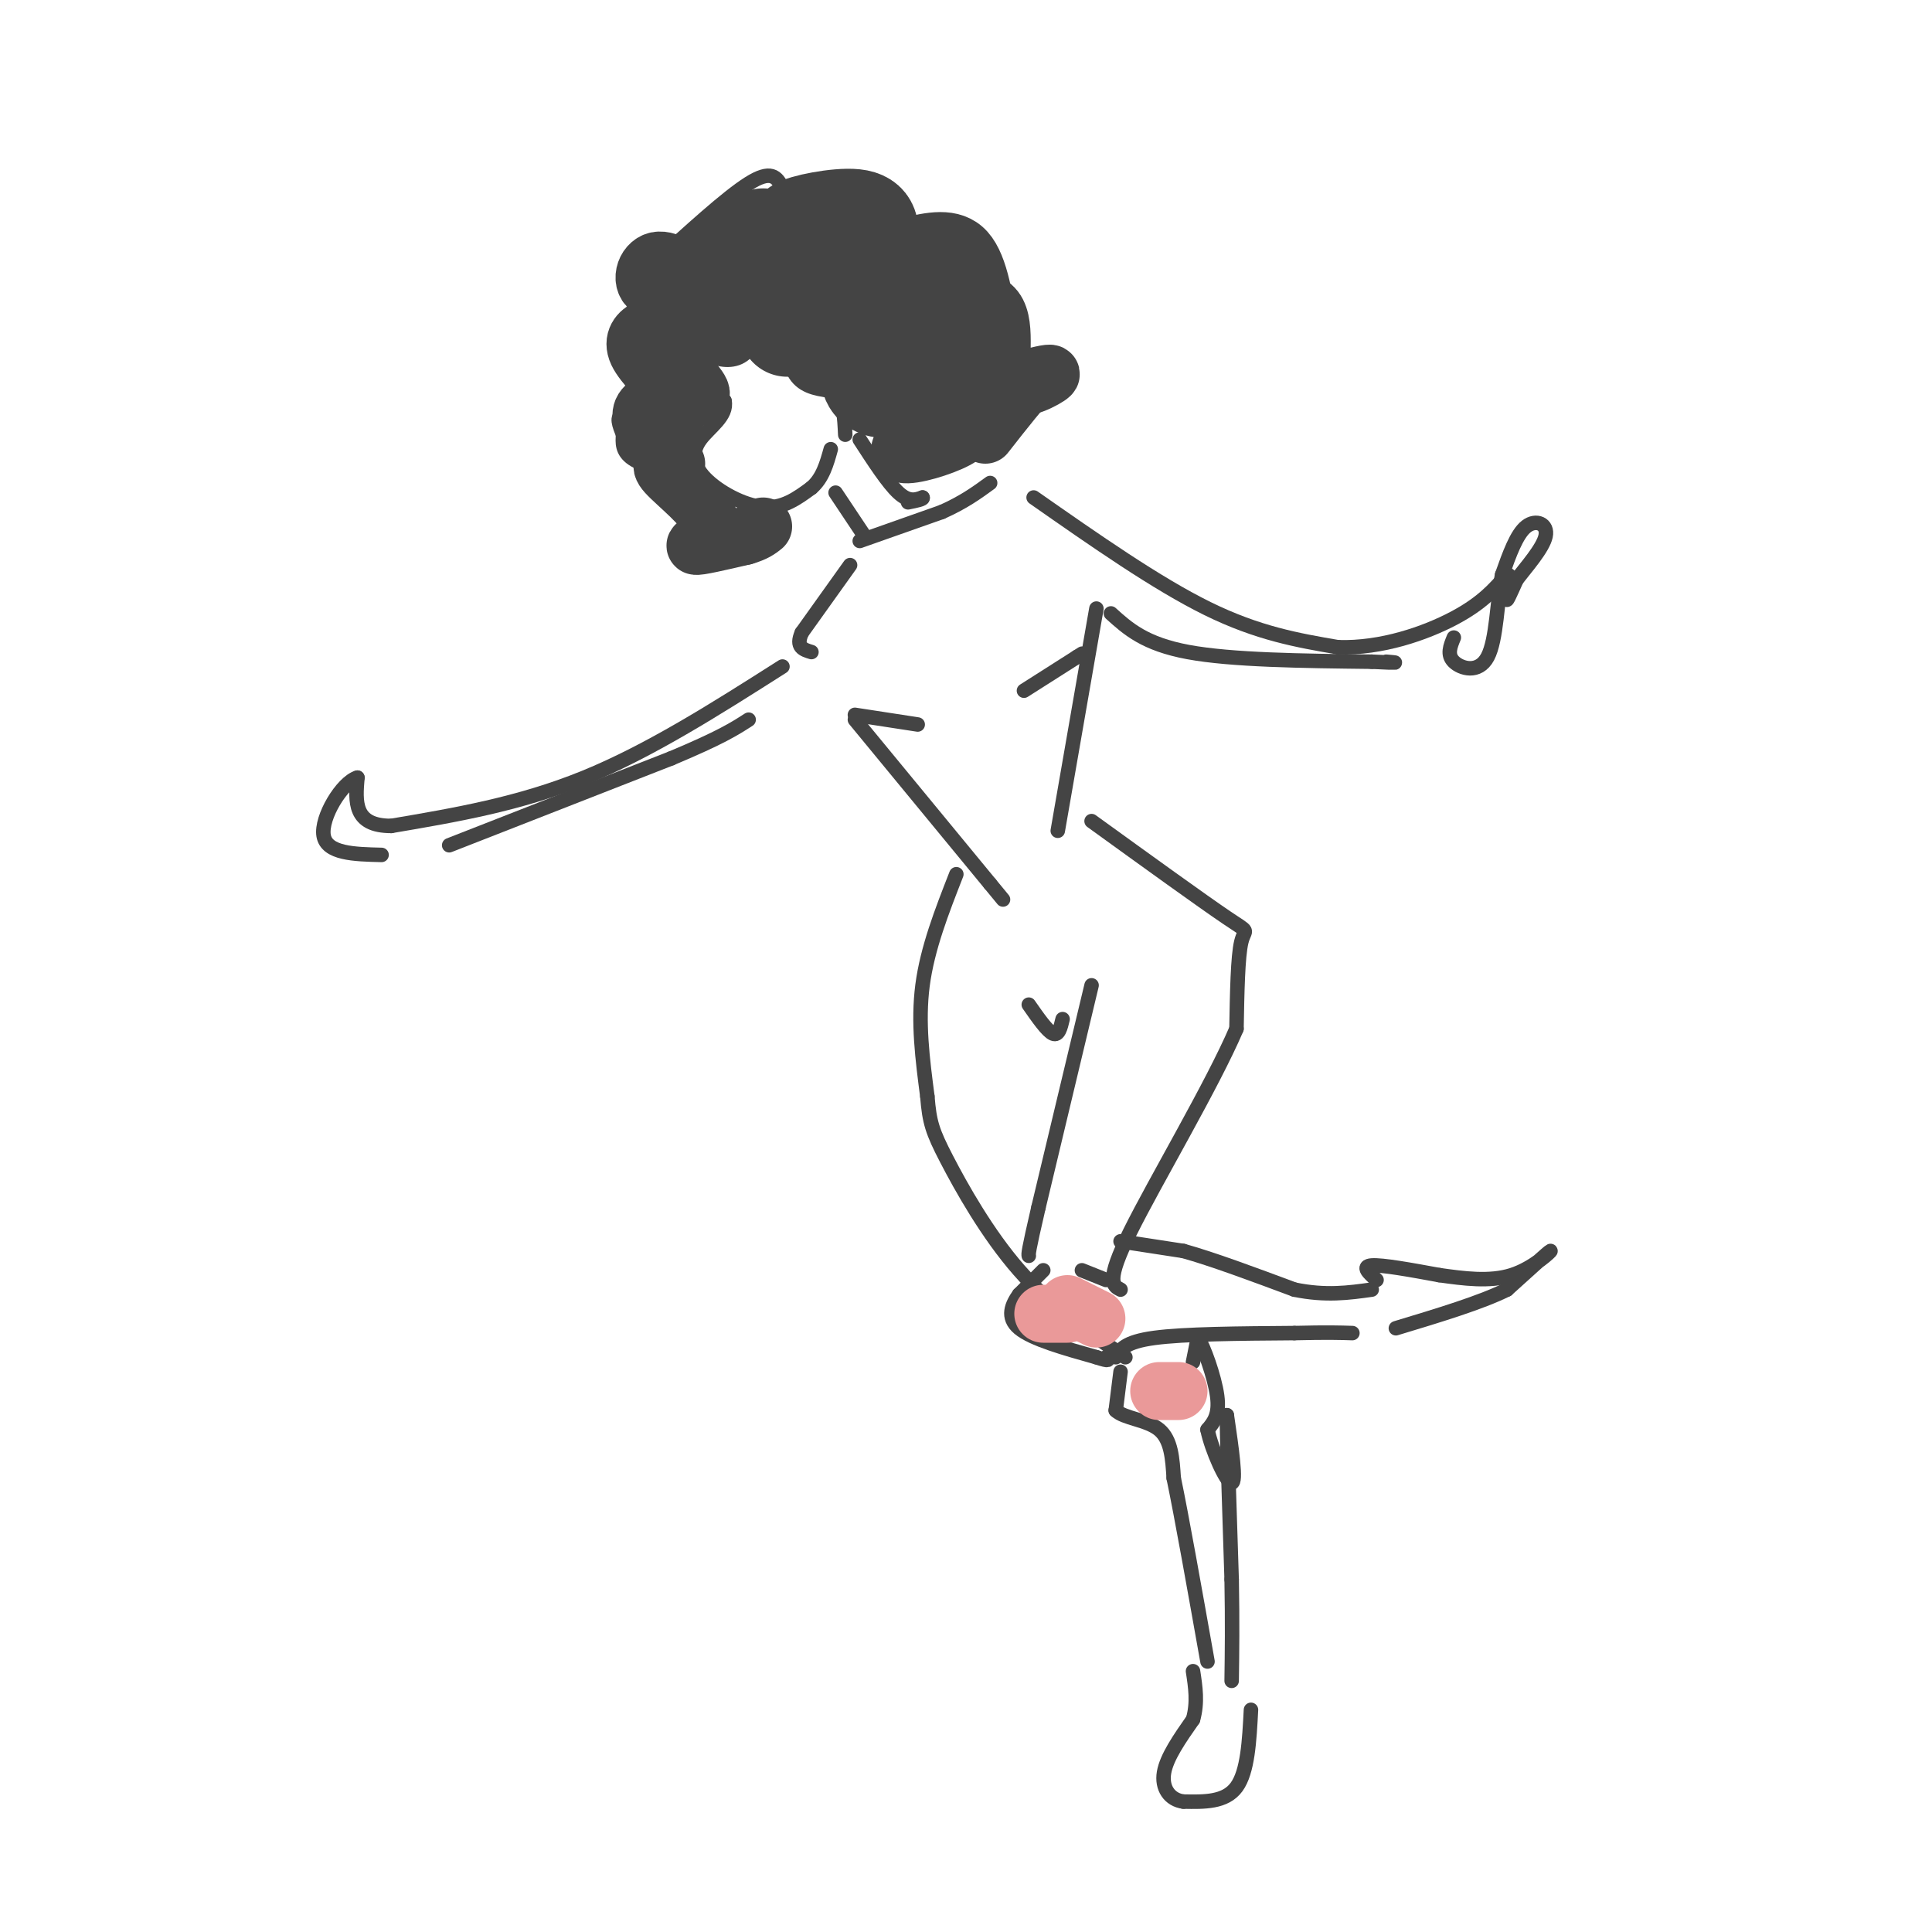<svg viewBox='0 0 400 400' version='1.1' xmlns='http://www.w3.org/2000/svg' xmlns:xlink='http://www.w3.org/1999/xlink'><g fill='none' stroke='rgb(68,68,68)' stroke-width='3' stroke-linecap='round' stroke-linejoin='round'><path d='M139,72c0.000,0.000 11.000,11.000 11,11'/><path d='M150,83c0.668,3.137 -3.161,5.480 -5,8c-1.839,2.520 -1.687,5.217 1,8c2.687,2.783 7.911,5.652 12,6c4.089,0.348 7.045,-1.826 10,-4'/><path d='M168,101c2.333,-2.000 3.167,-5.000 4,-8'/><path d='M144,64c4.417,1.250 8.833,2.500 11,2c2.167,-0.500 2.083,-2.750 2,-5'/><path d='M162,67c0.583,4.333 1.167,8.667 3,11c1.833,2.333 4.917,2.667 8,3'/><path d='M173,81c1.667,2.000 1.833,5.500 2,9'/><path d='M143,68c0.607,1.851 1.214,3.702 3,5c1.786,1.298 4.750,2.042 7,1c2.250,-1.042 3.786,-3.869 4,-6c0.214,-2.131 -0.893,-3.565 -2,-5'/><path d='M135,55c7.733,-7.067 15.467,-14.133 20,-17c4.533,-2.867 5.867,-1.533 7,1c1.133,2.533 2.067,6.267 3,10'/><path d='M171,48c9.167,1.435 18.333,2.869 22,7c3.667,4.131 1.833,10.958 3,14c1.167,3.042 5.333,2.298 7,3c1.667,0.702 0.833,2.851 0,5'/><path d='M203,77c-2.500,2.333 -8.750,5.667 -15,9'/><path d='M136,67c0.778,7.578 1.556,15.156 0,18c-1.556,2.844 -5.444,0.956 -7,1c-1.556,0.044 -0.778,2.022 0,4'/><path d='M129,90c-0.089,1.556 -0.311,3.444 2,5c2.311,1.556 7.156,2.778 12,4'/><path d='M178,112c0.000,0.000 17.000,-6.000 17,-6'/><path d='M195,106c4.500,-2.000 7.250,-4.000 10,-6'/><path d='M176,117c0.000,0.000 -10.000,14.000 -10,14'/><path d='M166,131c-1.333,3.000 0.333,3.500 2,4'/><path d='M177,149c0.000,0.000 28.000,34.000 28,34'/><path d='M205,183c4.667,5.667 2.333,2.833 0,0'/><path d='M214,103c12.750,8.917 25.500,17.833 36,23c10.500,5.167 18.750,6.583 27,8'/><path d='M277,134c9.044,0.311 18.156,-2.911 24,-6c5.844,-3.089 8.422,-6.044 11,-9'/><path d='M312,119c1.622,-0.111 0.178,4.111 0,5c-0.178,0.889 0.911,-1.556 2,-4'/><path d='M314,120c1.845,-2.417 5.458,-6.458 6,-9c0.542,-2.542 -1.988,-3.583 -4,-2c-2.012,1.583 -3.506,5.792 -5,10'/><path d='M311,119c-1.036,5.274 -1.125,13.458 -3,17c-1.875,3.542 -5.536,2.440 -7,1c-1.464,-1.440 -0.732,-3.220 0,-5'/><path d='M230,127c3.500,3.167 7.000,6.333 16,8c9.000,1.667 23.500,1.833 38,2'/><path d='M284,137c6.833,0.333 4.917,0.167 3,0'/><path d='M227,126c0.000,0.000 -8.000,46.000 -8,46'/><path d='M162,138c-13.750,8.750 -27.500,17.500 -41,23c-13.500,5.500 -26.750,7.750 -40,10'/><path d='M81,171c-7.833,0.000 -7.417,-5.000 -7,-10'/><path d='M74,161c-3.178,0.933 -7.622,8.267 -7,12c0.622,3.733 6.311,3.867 12,4'/><path d='M93,175c0.000,0.000 46.000,-18.000 46,-18'/><path d='M139,157c10.333,-4.333 13.167,-6.167 16,-8'/><path d='M178,91c2.917,4.500 5.833,9.000 8,11c2.167,2.000 3.583,1.500 5,1'/><path d='M191,103c0.333,0.333 -1.333,0.667 -3,1'/><path d='M226,170c11.467,8.289 22.933,16.578 28,20c5.067,3.422 3.733,1.978 3,5c-0.733,3.022 -0.867,10.511 -1,18'/><path d='M256,213c-4.956,11.600 -16.844,31.600 -22,42c-5.156,10.400 -3.578,11.200 -2,12'/><path d='M198,181c-3.000,7.667 -6.000,15.333 -7,23c-1.000,7.667 0.000,15.333 1,23'/><path d='M192,227c0.429,5.345 1.000,7.208 4,13c3.000,5.792 8.429,15.512 15,23c6.571,7.488 14.286,12.744 22,18'/><path d='M213,208c1.917,2.750 3.833,5.500 5,6c1.167,0.500 1.583,-1.250 2,-3'/><path d='M226,204c0.000,0.000 -11.000,46.000 -11,46'/><path d='M215,250c-2.167,9.333 -2.083,9.667 -2,10'/><path d='M216,263c0.000,0.000 -5.000,5.000 -5,5'/><path d='M211,268c-1.489,2.067 -2.711,4.733 0,7c2.711,2.267 9.356,4.133 16,6'/><path d='M227,281c3.000,1.000 2.500,0.500 2,0'/><path d='M224,263c0.000,0.000 5.000,2.000 5,2'/><path d='M232,257c0.000,0.000 13.000,2.000 13,2'/><path d='M245,259c6.000,1.667 14.500,4.833 23,8'/><path d='M268,267c6.500,1.333 11.250,0.667 16,0'/><path d='M231,281c0.917,-1.583 1.833,-3.167 8,-4c6.167,-0.833 17.583,-0.917 29,-1'/><path d='M268,276c6.833,-0.167 9.417,-0.083 12,0'/><path d='M285,265c-1.583,-1.417 -3.167,-2.833 -1,-3c2.167,-0.167 8.083,0.917 14,2'/><path d='M298,264c4.976,0.702 10.417,1.458 15,0c4.583,-1.458 8.310,-5.131 8,-5c-0.310,0.131 -4.655,4.065 -9,8'/><path d='M312,267c-5.333,2.667 -14.167,5.333 -23,8'/><path d='M232,284c0.000,0.000 -1.000,8.000 -1,8'/><path d='M231,292c1.711,1.689 6.489,1.911 9,4c2.511,2.089 2.756,6.044 3,10'/><path d='M243,306c1.667,8.000 4.333,23.000 7,38'/><path d='M247,282c0.000,0.000 1.000,-5.000 1,-5'/><path d='M248,277c1.133,1.578 3.467,8.022 4,12c0.533,3.978 -0.733,5.489 -2,7'/><path d='M250,296c0.844,4.156 3.956,11.044 5,11c1.044,-0.044 0.022,-7.022 -1,-14'/><path d='M254,293c0.000,3.333 0.500,18.667 1,34'/><path d='M255,327c0.167,9.167 0.083,15.083 0,21'/><path d='M259,354c-0.333,6.417 -0.667,12.833 -3,16c-2.333,3.167 -6.667,3.083 -11,3'/><path d='M245,373c-2.867,-0.378 -4.533,-2.822 -4,-6c0.533,-3.178 3.267,-7.089 6,-11'/><path d='M247,356c1.000,-3.500 0.500,-6.750 0,-10'/><path d='M177,148c0.000,0.000 13.000,2.000 13,2'/><path d='M212,143c0.000,0.000 11.000,-7.000 11,-7'/><path d='M223,136c1.833,-1.167 0.917,-0.583 0,0'/><path d='M173,102c0.000,0.000 6.000,9.000 6,9'/></g>
<g fill='none' stroke='rgb(68,68,68)' stroke-width='20' stroke-linecap='round' stroke-linejoin='round'><path d='M158,49c-5.762,4.119 -11.524,8.238 -8,10c3.524,1.762 16.333,1.167 22,1c5.667,-0.167 4.190,0.095 3,2c-1.190,1.905 -2.095,5.452 -3,9'/><path d='M172,71c0.754,2.033 4.140,2.617 8,2c3.860,-0.617 8.193,-2.435 10,-4c1.807,-1.565 1.088,-2.876 -1,-4c-2.088,-1.124 -5.544,-2.062 -9,-3'/><path d='M180,62c-3.079,-0.921 -6.278,-1.722 -7,-4c-0.722,-2.278 1.033,-6.033 -1,-8c-2.033,-1.967 -7.855,-2.145 -7,-3c0.855,-0.855 8.387,-2.387 12,-2c3.613,0.387 3.306,2.694 3,5'/><path d='M180,50c2.107,6.060 5.875,18.708 6,25c0.125,6.292 -3.393,6.226 -5,5c-1.607,-1.226 -1.304,-3.613 -1,-6'/><path d='M180,74c-0.733,-2.000 -2.067,-4.000 -5,-5c-2.933,-1.000 -7.467,-1.000 -12,-1'/></g>
<g fill='none' stroke='rgb(68,68,68)' stroke-width='12' stroke-linecap='round' stroke-linejoin='round'><path d='M157,64c-5.417,1.917 -10.833,3.833 -13,4c-2.167,0.167 -1.083,-1.417 0,-3'/><path d='M144,65c0.418,-1.419 1.463,-3.468 0,-6c-1.463,-2.532 -5.433,-5.549 -8,-5c-2.567,0.549 -3.729,4.663 -1,6c2.729,1.337 9.350,-0.101 14,0c4.650,0.101 7.329,1.743 8,3c0.671,1.257 -0.664,2.128 -2,3'/><path d='M155,66c-3.786,1.298 -12.250,3.042 -14,6c-1.750,2.958 3.214,7.131 4,9c0.786,1.869 -2.607,1.435 -6,1'/><path d='M139,82c-2.357,0.512 -5.250,1.292 -6,3c-0.750,1.708 0.643,4.345 2,5c1.357,0.655 2.679,-0.673 4,-2'/><path d='M139,88c1.059,-1.203 1.707,-3.209 0,-6c-1.707,-2.791 -5.767,-6.367 -7,-9c-1.233,-2.633 0.362,-4.324 2,-5c1.638,-0.676 3.319,-0.338 5,0'/><path d='M189,65c1.911,4.356 3.822,8.711 7,10c3.178,1.289 7.622,-0.489 7,1c-0.622,1.489 -6.311,6.244 -12,11'/><path d='M191,87c-0.456,1.813 4.404,0.847 7,1c2.596,0.153 2.930,1.426 0,3c-2.930,1.574 -9.123,3.450 -11,3c-1.877,-0.450 0.561,-3.225 3,-6'/><path d='M184,52c1.244,3.927 2.488,7.853 7,9c4.512,1.147 12.292,-0.486 15,3c2.708,3.486 0.344,12.093 2,15c1.656,2.907 7.330,0.116 9,-1c1.670,-1.116 -0.665,-0.558 -3,0'/><path d='M214,78c-2.167,2.000 -6.083,7.000 -10,12'/><path d='M188,51c4.583,-1.083 9.167,-2.167 12,1c2.833,3.167 3.917,10.583 5,18'/><path d='M205,70c0.333,3.333 -1.333,2.667 -3,2'/><path d='M140,96c-2.012,-0.125 -4.024,-0.250 -2,2c2.024,2.250 8.083,6.875 9,10c0.917,3.125 -3.310,4.750 -3,5c0.310,0.250 5.155,-0.875 10,-2'/><path d='M154,111c2.333,-0.667 3.167,-1.333 4,-2'/></g>
<g fill='none' stroke='rgb(234,153,153)' stroke-width='12' stroke-linecap='round' stroke-linejoin='round'><path d='M216,272c0.000,0.000 5.000,0.000 5,0'/><path d='M244,288c0.000,0.000 -4.000,0.000 -4,0'/><path d='M221,270c0.000,0.000 6.000,3.000 6,3'/></g>
</svg>